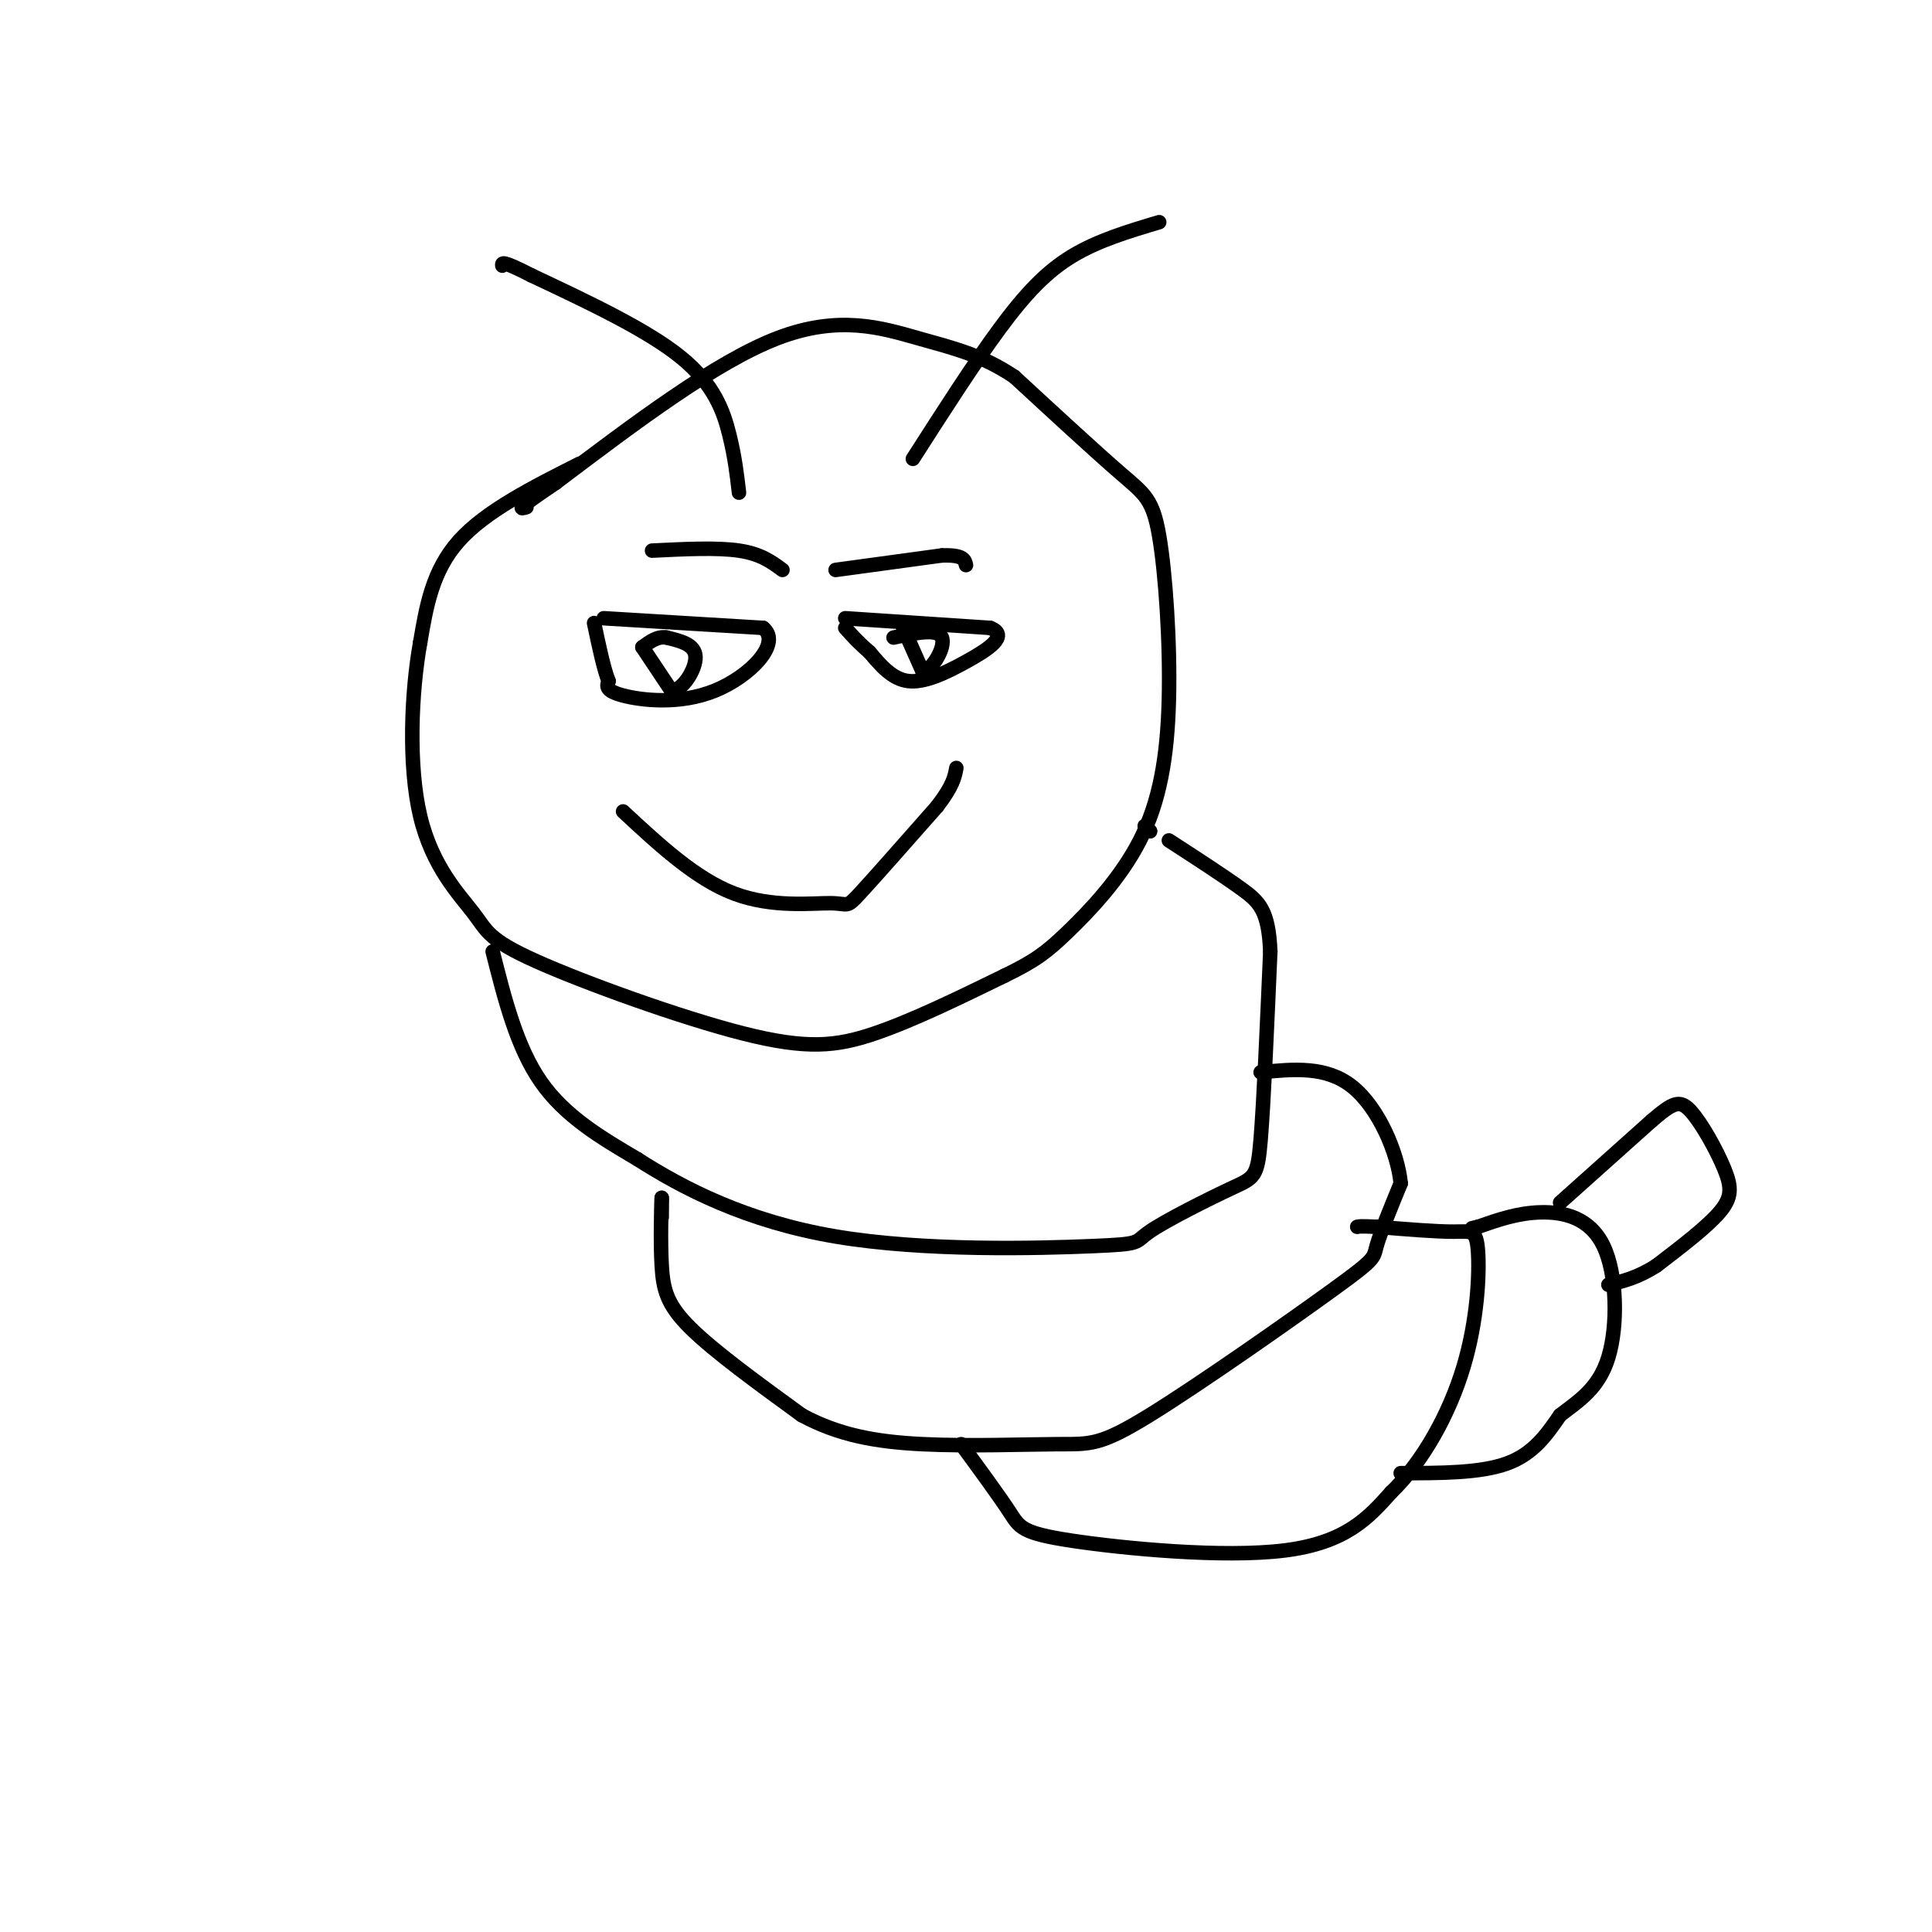 <svg viewBox='0 0 400 400' version='1.1' xmlns='http://www.w3.org/2000/svg' xmlns:xlink='http://www.w3.org/1999/xlink'><g fill='none' stroke='#000000' stroke-width='3' stroke-linecap='round' stroke-linejoin='round'><path d='M120,96c-9.750,4.917 -19.500,9.833 -25,16c-5.500,6.167 -6.750,13.583 -8,21'/><path d='M87,133c-1.856,10.289 -2.497,25.511 0,36c2.497,10.489 8.130,16.244 11,20c2.870,3.756 2.975,5.512 13,10c10.025,4.488 29.968,11.708 43,15c13.032,3.292 19.152,2.655 27,0c7.848,-2.655 17.424,-7.327 27,-12'/><path d='M208,202c6.313,-3.076 8.596,-4.765 13,-9c4.404,-4.235 10.929,-11.016 15,-19c4.071,-7.984 5.689,-17.171 6,-29c0.311,-11.829 -0.686,-26.300 -2,-34c-1.314,-7.700 -2.947,-8.629 -8,-13c-5.053,-4.371 -13.527,-12.186 -22,-20'/><path d='M210,78c-6.750,-4.548 -12.625,-5.917 -20,-8c-7.375,-2.083 -16.250,-4.881 -29,0c-12.750,4.881 -29.375,17.440 -46,30'/><path d='M115,100c-8.667,5.833 -7.333,5.417 -6,5'/><path d='M102,197c2.500,9.917 5.000,19.833 10,27c5.000,7.167 12.500,11.583 20,16'/><path d='M132,240c9.291,5.966 22.520,12.880 41,16c18.480,3.120 42.211,2.447 53,2c10.789,-0.447 8.634,-0.666 12,-3c3.366,-2.334 12.252,-6.782 17,-9c4.748,-2.218 5.356,-2.205 6,-10c0.644,-7.795 1.322,-23.397 2,-39'/><path d='M263,197c-0.356,-8.511 -2.244,-10.289 -6,-13c-3.756,-2.711 -9.378,-6.356 -15,-10'/><path d='M137,252c0.000,0.000 0.000,-4.000 0,-4'/><path d='M137,248c-0.083,1.988 -0.292,8.958 0,14c0.292,5.042 1.083,8.155 6,13c4.917,4.845 13.958,11.423 23,18'/><path d='M166,293c7.674,4.152 15.359,5.531 25,6c9.641,0.469 21.238,0.026 28,0c6.762,-0.026 8.689,0.364 19,-6c10.311,-6.364 29.007,-19.483 38,-26c8.993,-6.517 8.284,-6.434 9,-9c0.716,-2.566 2.858,-7.783 5,-13'/><path d='M290,245c-0.600,-6.333 -4.600,-15.667 -10,-20c-5.400,-4.333 -12.200,-3.667 -19,-3'/><path d='M199,299c3.935,5.369 7.869,10.738 10,14c2.131,3.262 2.458,4.417 13,6c10.542,1.583 31.298,3.595 44,2c12.702,-1.595 17.351,-6.798 22,-12'/><path d='M288,309c6.590,-6.351 12.065,-16.228 15,-26c2.935,-9.772 3.329,-19.439 3,-24c-0.329,-4.561 -1.380,-4.018 -5,-4c-3.620,0.018 -9.810,-0.491 -16,-1'/><path d='M285,254c-3.333,-0.167 -3.667,-0.083 -4,0'/><path d='M290,305c8.250,0.000 16.500,0.000 22,-2c5.500,-2.000 8.250,-6.000 11,-10'/><path d='M323,293c3.861,-2.992 8.014,-5.472 10,-12c1.986,-6.528 1.804,-17.104 -1,-23c-2.804,-5.896 -8.230,-7.113 -13,-7c-4.770,0.113 -8.885,1.557 -13,3'/><path d='M306,254c-2.167,0.500 -1.083,0.250 0,0'/><path d='M323,249c0.000,0.000 19.000,-17.000 19,-17'/><path d='M342,232c4.352,-3.702 5.734,-4.456 8,-2c2.266,2.456 5.418,8.123 7,12c1.582,3.877 1.595,5.965 -1,9c-2.595,3.035 -7.797,7.018 -13,11'/><path d='M343,262c-3.833,2.500 -6.917,3.250 -10,4'/><path d='M125,128c0.000,0.000 33.000,2.000 33,2'/><path d='M158,130c3.940,3.155 -2.708,10.042 -10,13c-7.292,2.958 -15.226,1.988 -19,1c-3.774,-0.988 -3.387,-1.994 -3,-3'/><path d='M126,141c-1.000,-2.500 -2.000,-7.250 -3,-12'/><path d='M133,134c0.000,0.000 6.000,9.000 6,9'/><path d='M139,143c2.311,0.022 5.089,-4.422 5,-7c-0.089,-2.578 -3.044,-3.289 -6,-4'/><path d='M138,132c-1.833,-0.333 -3.417,0.833 -5,2'/><path d='M175,128c0.000,0.000 30.000,2.000 30,2'/><path d='M205,130c4.131,1.583 -0.542,4.542 -5,7c-4.458,2.458 -8.702,4.417 -12,4c-3.298,-0.417 -5.649,-3.208 -8,-6'/><path d='M180,135c-2.167,-1.833 -3.583,-3.417 -5,-5'/><path d='M187,130c0.000,0.000 4.000,9.000 4,9'/><path d='M191,139c1.956,-0.156 4.844,-5.044 4,-7c-0.844,-1.956 -5.422,-0.978 -10,0'/><path d='M189,95c6.333,-9.889 12.667,-19.778 18,-27c5.333,-7.222 9.667,-11.778 15,-15c5.333,-3.222 11.667,-5.111 18,-7'/><path d='M153,102c-0.422,-3.667 -0.844,-7.333 -2,-12c-1.156,-4.667 -3.044,-10.333 -10,-16c-6.956,-5.667 -18.978,-11.333 -31,-17'/><path d='M110,57c-6.167,-3.167 -6.083,-2.583 -6,-2'/><path d='M135,114c6.750,-0.333 13.500,-0.667 18,0c4.500,0.667 6.750,2.333 9,4'/><path d='M173,118c0.000,0.000 22.000,-3.000 22,-3'/><path d='M195,115c4.500,-0.167 4.750,0.917 5,2'/><path d='M129,168c7.542,7.006 15.083,14.012 23,17c7.917,2.988 16.208,1.958 20,2c3.792,0.042 3.083,1.155 6,-2c2.917,-3.155 9.458,-10.577 16,-18'/><path d='M194,167c3.333,-4.333 3.667,-6.167 4,-8'/><path d='M238,172c0.000,0.000 0.100,0.100 0.1,0.1'/><path d='M238.1,172.1c-0.167,-0.167 -0.633,-0.633 -1.1,-1.1'/></g>
</svg>